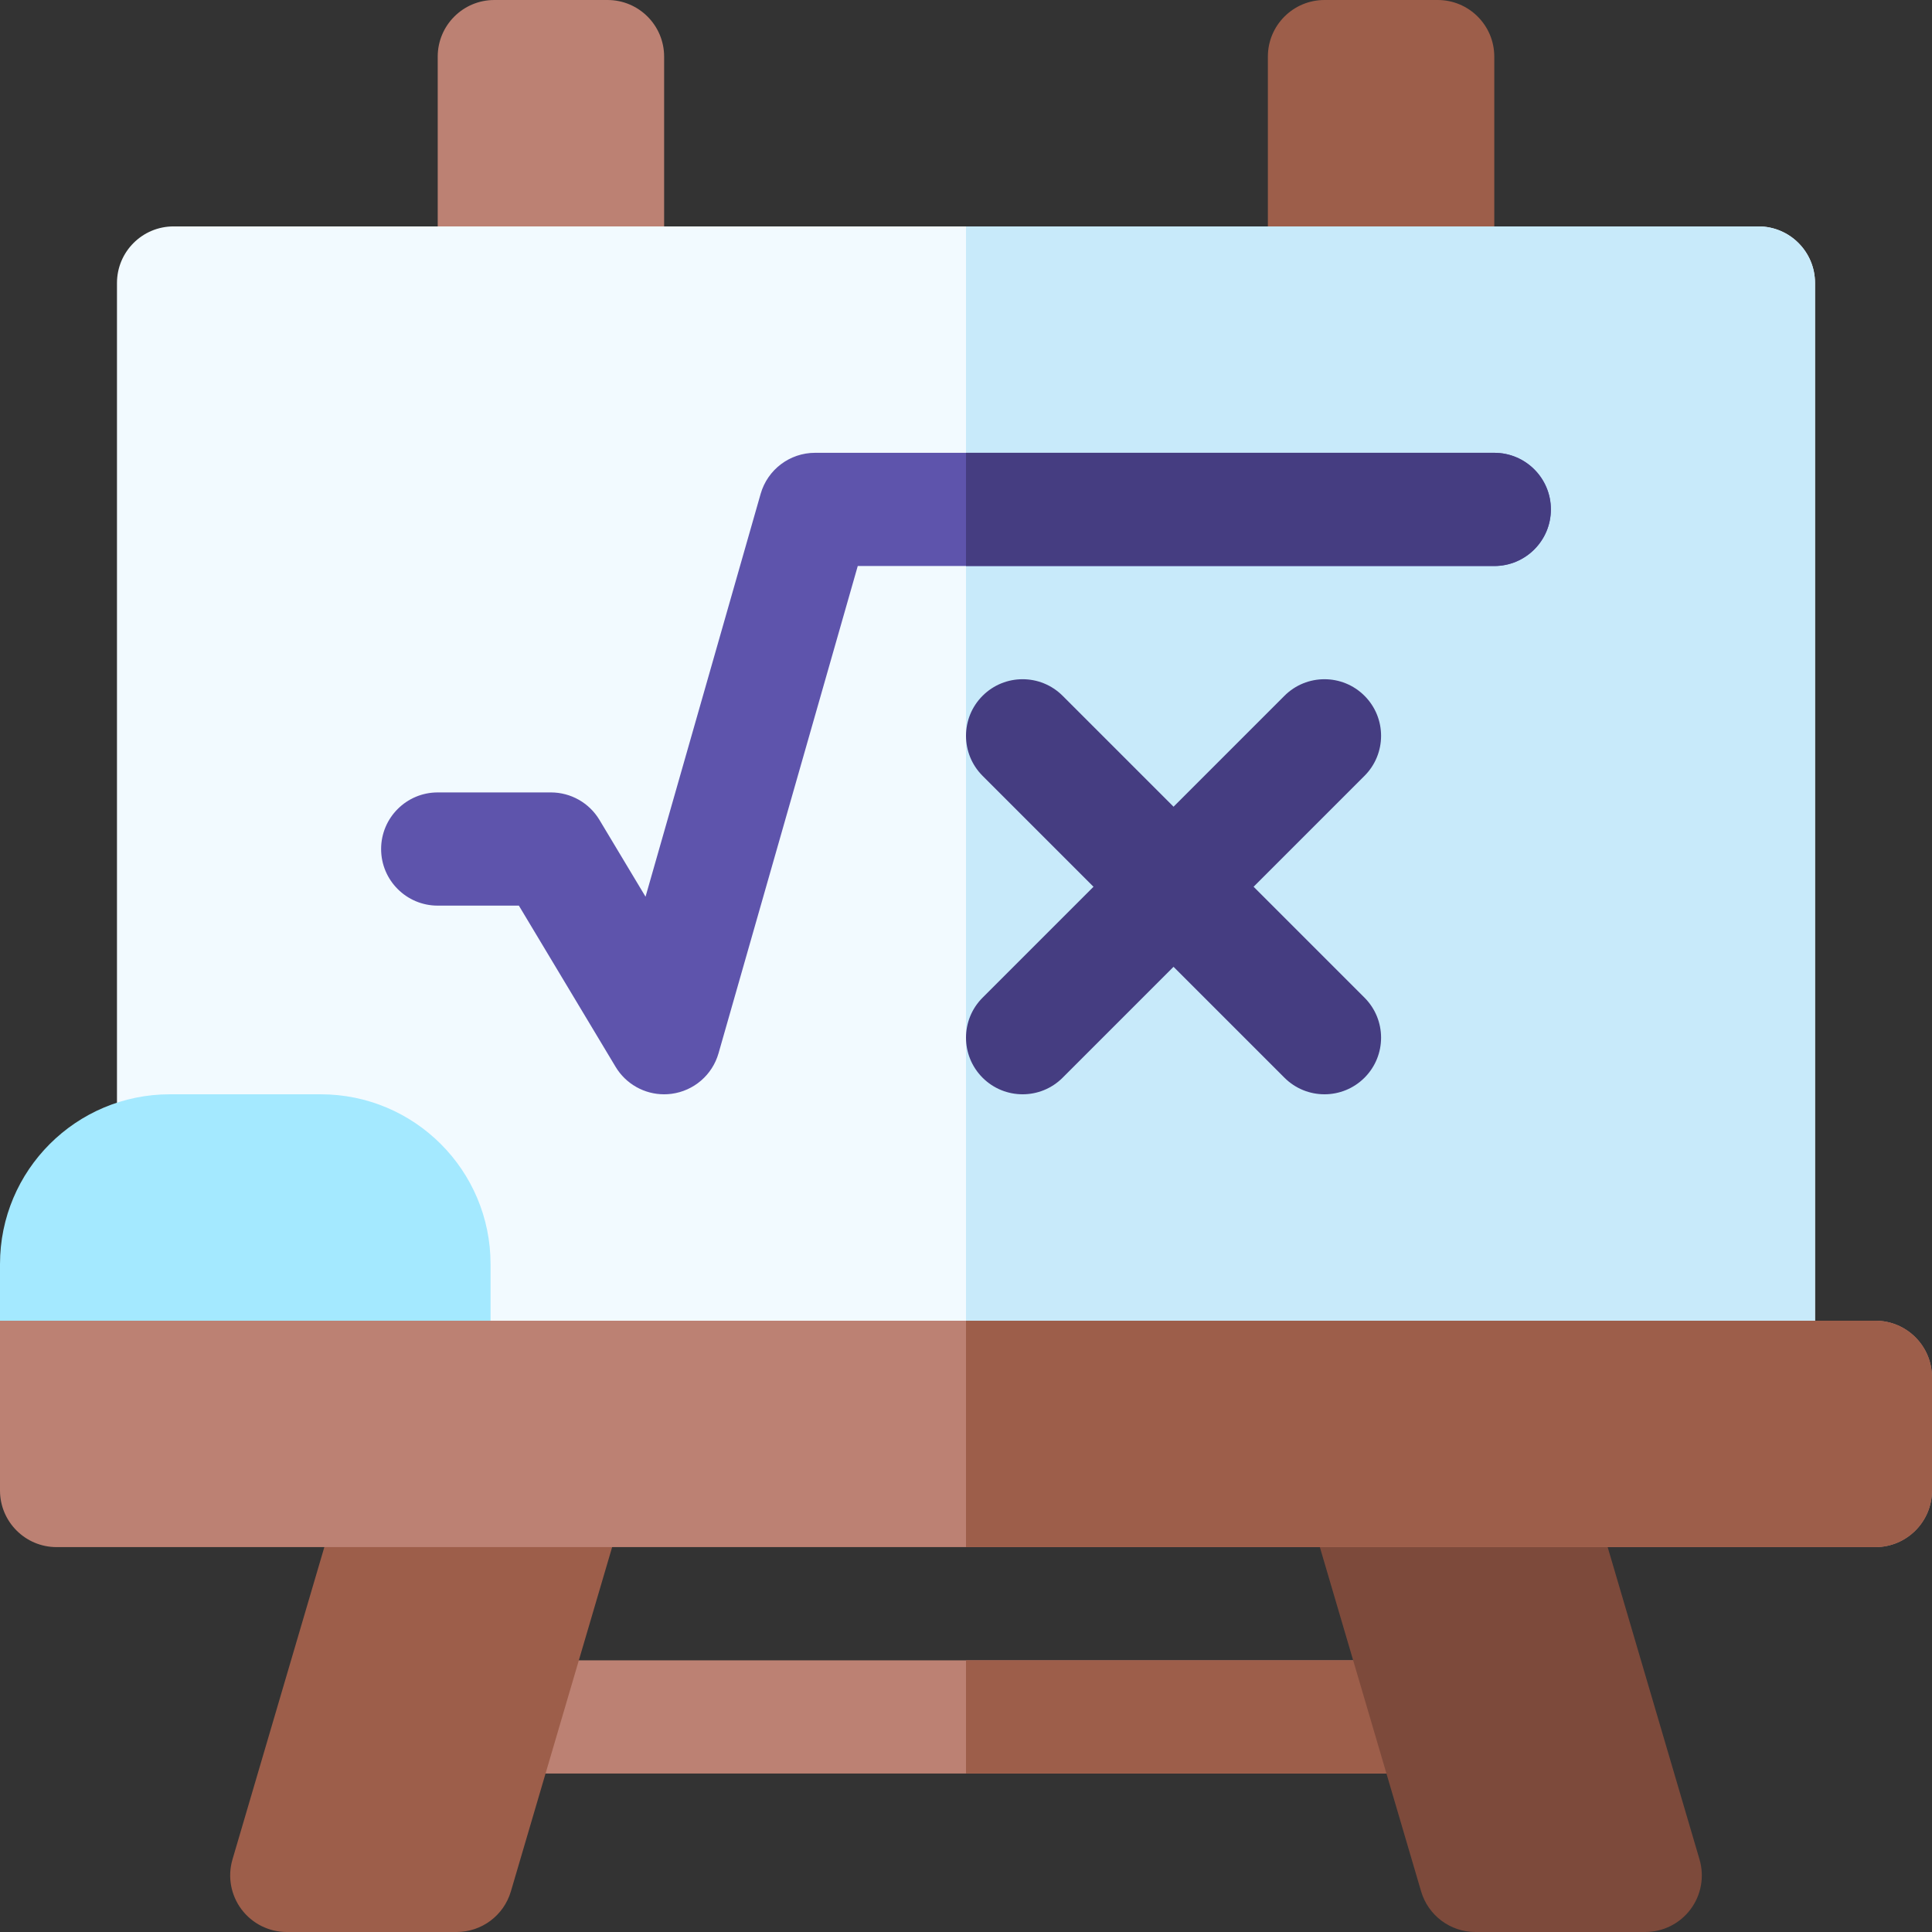 <svg id="Capa_1" enable-background="new 0 0 512 512" height="512" viewBox="0 0 512 512" width="512" xmlns="http://www.w3.org/2000/svg"><rect x="0" y="0" width="512" height="512" fill="#333333" stroke="none"/><g><path d="m161 90h-30c-8.284 0-15-6.716-15-15v-60c0-8.284 6.716-15 15-15h30c8.284 0 15 6.716 15 15v60c0 8.284-6.716 15-15 15z" fill="#bc8173"/><path d="m381 90h-30c-8.284 0-15-6.716-15-15v-60c0-8.284 6.716-15 15-15h30c8.284 0 15 6.716 15 15v60c0 8.284-6.716 15-15 15z" fill="#9d5e4a"/><path d="m381 470h-250c-8.284 0-15-6.716-15-15s6.716-15 15-15h250c8.284 0 15 6.716 15 15s-6.716 15-15 15z" fill="#bc8173"/><path d="m381 440h-125v30h125c8.284 0 15-6.716 15-15s-6.716-15-15-15z" fill="#9d5e4a"/><g><path d="m481 365h-450v-290c0-8.284 6.716-15 15-15h420c8.284 0 15 6.716 15 15z" fill="#f2faff"/><path d="m466 60h-210v305h225v-290c0-8.284-6.716-15-15-15z" fill="#c8eafa"/></g><path d="m121 512h-45c-4.728 0-9.178-2.229-12.01-6.014s-3.714-8.684-2.38-13.219l30-102c1.877-6.383 7.736-10.767 14.39-10.767h45c4.728 0 9.178 2.229 12.01 6.014s3.714 8.684 2.38 13.219l-30 102c-1.877 6.383-7.736 10.767-14.39 10.767z" fill="#9d5e4a"/><path d="m436 512h-45c-6.654 0-12.513-4.384-14.391-10.768l-30-102c-1.333-4.535-.452-9.434 2.38-13.219s7.283-6.013 12.011-6.013h45c6.654 0 12.513 4.384 14.391 10.768l30 102c1.333 4.535.452 9.434-2.38 13.219s-7.283 6.013-12.011 6.013z" fill="#7d4a3b"/><g><path d="m396 120h-180c-6.697 0-12.583 4.439-14.423 10.879l-30.502 106.758-12.213-20.354c-2.711-4.518-7.593-7.283-12.862-7.283h-30c-8.284 0-15 6.716-15 15s6.716 15 15 15h21.507l25.63 42.718c2.733 4.556 7.64 7.283 12.858 7.282.651 0 1.307-.042 1.964-.129 5.925-.78 10.821-5.004 12.462-10.75l36.893-129.121h168.686c8.284 0 15-6.716 15-15s-6.716-15-15-15z" fill="#5e54ac"/><path d="m361.606 184.394c-5.857-5.857-15.355-5.857-21.213 0l-29.393 29.393-29.394-29.394c-5.857-5.857-15.355-5.857-21.213 0s-5.858 15.355 0 21.213l29.394 29.394-29.394 29.394c-5.858 5.857-5.858 15.355 0 21.213 2.929 2.928 6.768 4.393 10.607 4.393s7.678-1.465 10.606-4.394l29.394-29.393 29.394 29.394c2.928 2.928 6.767 4.393 10.606 4.393s7.678-1.465 10.606-4.394c5.858-5.857 5.858-15.355 0-21.213l-29.393-29.393 29.394-29.394c5.857-5.857 5.857-15.355-.001-21.212z" fill="#453d81"/></g><path d="m115 380h-85c-16.569 0-30-13.431-30-30v-15c0-24.853 20.147-45 45-45h40c24.853 0 45 20.147 45 45v30c0 8.284-6.716 15-15 15z" fill="#a4e9ff"/><g><path d="m497 410h-482c-8.284 0-15-6.716-15-15v-45h497c8.284 0 15 6.716 15 15v30c0 8.284-6.716 15-15 15z" fill="#bc8173"/><path d="m497 350h-241v60h241c8.284 0 15-6.716 15-15v-30c0-8.284-6.716-15-15-15z" fill="#9d5e4a"/></g><g><g><path d="m396 120h-140v30h140c8.284 0 15-6.716 15-15s-6.716-15-15-15z" fill="#453d81"/></g></g></g></svg>